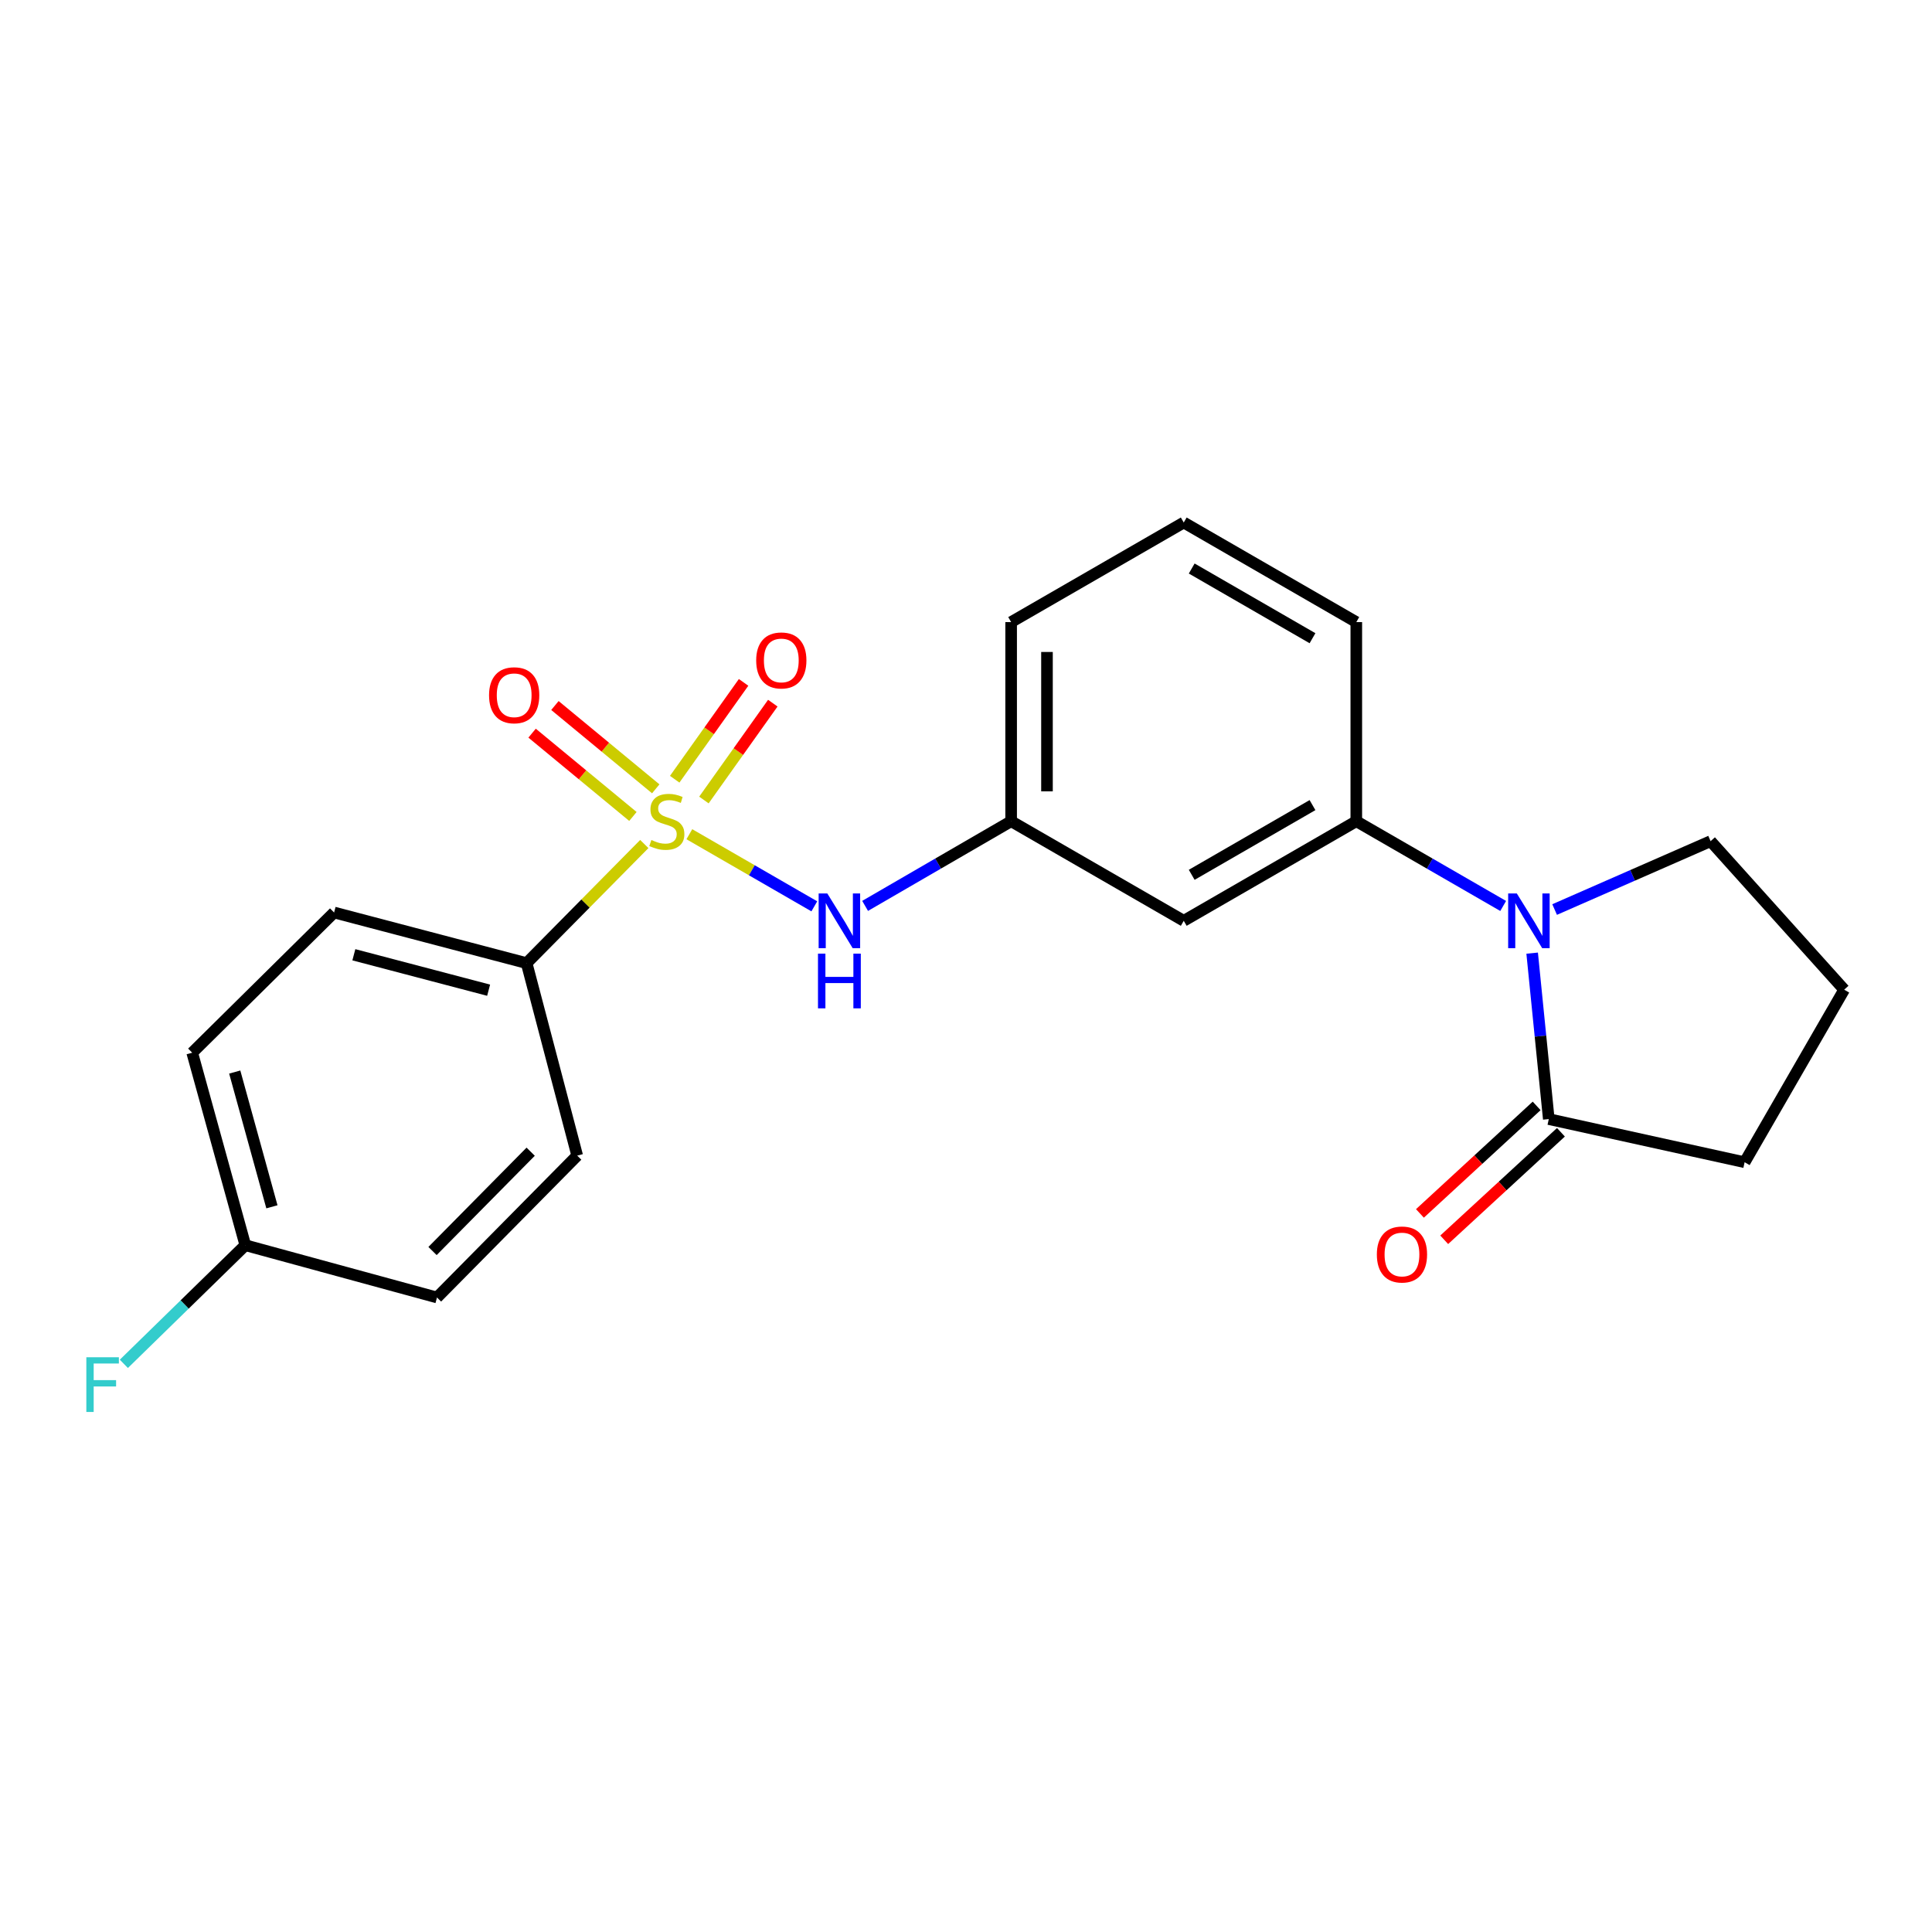 <?xml version='1.0' encoding='iso-8859-1'?>
<svg version='1.1' baseProfile='full'
              xmlns='http://www.w3.org/2000/svg'
                      xmlns:rdkit='http://www.rdkit.org/xml'
                      xmlns:xlink='http://www.w3.org/1999/xlink'
                  xml:space='preserve'
width='1000px' height='1000px' viewBox='0 0 1000 1000'>
<!-- END OF HEADER -->
<rect style='opacity:1.0;fill:#FFFFFF;stroke:none' width='1000' height='1000' x='0' y='0'> </rect>
<path class='bond-1' d='M 356.806,431.791 L 389.148,450.454' style='fill:none;fill-rule:evenodd;stroke:#CCCC00;stroke-width:6px;stroke-linecap:butt;stroke-linejoin:miter;stroke-opacity:1' />
<path class='bond-1' d='M 389.148,450.454 L 421.49,469.116' style='fill:none;fill-rule:evenodd;stroke:#0000FF;stroke-width:6px;stroke-linecap:butt;stroke-linejoin:miter;stroke-opacity:1' />
<path class='bond-4' d='M 333.487,436.866 L 303.032,467.689' style='fill:none;fill-rule:evenodd;stroke:#CCCC00;stroke-width:6px;stroke-linecap:butt;stroke-linejoin:miter;stroke-opacity:1' />
<path class='bond-4' d='M 303.032,467.689 L 272.576,498.512' style='fill:none;fill-rule:evenodd;stroke:#000000;stroke-width:6px;stroke-linecap:butt;stroke-linejoin:miter;stroke-opacity:1' />
<path class='bond-6' d='M 364.344,414.083 L 382.173,389.018' style='fill:none;fill-rule:evenodd;stroke:#CCCC00;stroke-width:6px;stroke-linecap:butt;stroke-linejoin:miter;stroke-opacity:1' />
<path class='bond-6' d='M 382.173,389.018 L 400.002,363.953' style='fill:none;fill-rule:evenodd;stroke:#FF0000;stroke-width:6px;stroke-linecap:butt;stroke-linejoin:miter;stroke-opacity:1' />
<path class='bond-6' d='M 349.224,403.328 L 367.053,378.263' style='fill:none;fill-rule:evenodd;stroke:#CCCC00;stroke-width:6px;stroke-linecap:butt;stroke-linejoin:miter;stroke-opacity:1' />
<path class='bond-6' d='M 367.053,378.263 L 384.882,353.197' style='fill:none;fill-rule:evenodd;stroke:#FF0000;stroke-width:6px;stroke-linecap:butt;stroke-linejoin:miter;stroke-opacity:1' />
<path class='bond-7' d='M 339.415,408.293 L 313.322,386.733' style='fill:none;fill-rule:evenodd;stroke:#CCCC00;stroke-width:6px;stroke-linecap:butt;stroke-linejoin:miter;stroke-opacity:1' />
<path class='bond-7' d='M 313.322,386.733 L 287.228,365.174' style='fill:none;fill-rule:evenodd;stroke:#FF0000;stroke-width:6px;stroke-linecap:butt;stroke-linejoin:miter;stroke-opacity:1' />
<path class='bond-7' d='M 327.597,422.597 L 301.503,401.038' style='fill:none;fill-rule:evenodd;stroke:#CCCC00;stroke-width:6px;stroke-linecap:butt;stroke-linejoin:miter;stroke-opacity:1' />
<path class='bond-7' d='M 301.503,401.038 L 275.409,379.479' style='fill:none;fill-rule:evenodd;stroke:#FF0000;stroke-width:6px;stroke-linecap:butt;stroke-linejoin:miter;stroke-opacity:1' />
<path class='bond-0' d='M 778.043,468.923 L 740.031,446.994' style='fill:none;fill-rule:evenodd;stroke:#0000FF;stroke-width:6px;stroke-linecap:butt;stroke-linejoin:miter;stroke-opacity:1' />
<path class='bond-0' d='M 740.031,446.994 L 702.018,425.064' style='fill:none;fill-rule:evenodd;stroke:#000000;stroke-width:6px;stroke-linecap:butt;stroke-linejoin:miter;stroke-opacity:1' />
<path class='bond-2' d='M 793.04,493.345 L 797.345,536.292' style='fill:none;fill-rule:evenodd;stroke:#0000FF;stroke-width:6px;stroke-linecap:butt;stroke-linejoin:miter;stroke-opacity:1' />
<path class='bond-2' d='M 797.345,536.292 L 801.65,579.238' style='fill:none;fill-rule:evenodd;stroke:#000000;stroke-width:6px;stroke-linecap:butt;stroke-linejoin:miter;stroke-opacity:1' />
<path class='bond-13' d='M 804.669,470.774 L 845.038,453.078' style='fill:none;fill-rule:evenodd;stroke:#0000FF;stroke-width:6px;stroke-linecap:butt;stroke-linejoin:miter;stroke-opacity:1' />
<path class='bond-13' d='M 845.038,453.078 L 885.406,435.383' style='fill:none;fill-rule:evenodd;stroke:#000000;stroke-width:6px;stroke-linecap:butt;stroke-linejoin:miter;stroke-opacity:1' />
<path class='bond-8' d='M 447.78,468.89 L 485.571,446.977' style='fill:none;fill-rule:evenodd;stroke:#0000FF;stroke-width:6px;stroke-linecap:butt;stroke-linejoin:miter;stroke-opacity:1' />
<path class='bond-8' d='M 485.571,446.977 L 523.362,425.064' style='fill:none;fill-rule:evenodd;stroke:#000000;stroke-width:6px;stroke-linecap:butt;stroke-linejoin:miter;stroke-opacity:1' />
<path class='bond-9' d='M 795.364,572.414 L 765.158,600.239' style='fill:none;fill-rule:evenodd;stroke:#000000;stroke-width:6px;stroke-linecap:butt;stroke-linejoin:miter;stroke-opacity:1' />
<path class='bond-9' d='M 765.158,600.239 L 734.953,628.064' style='fill:none;fill-rule:evenodd;stroke:#FF0000;stroke-width:6px;stroke-linecap:butt;stroke-linejoin:miter;stroke-opacity:1' />
<path class='bond-9' d='M 807.936,586.062 L 777.73,613.887' style='fill:none;fill-rule:evenodd;stroke:#000000;stroke-width:6px;stroke-linecap:butt;stroke-linejoin:miter;stroke-opacity:1' />
<path class='bond-9' d='M 777.73,613.887 L 747.525,641.712' style='fill:none;fill-rule:evenodd;stroke:#FF0000;stroke-width:6px;stroke-linecap:butt;stroke-linejoin:miter;stroke-opacity:1' />
<path class='bond-17' d='M 801.65,579.238 L 903.013,601.566' style='fill:none;fill-rule:evenodd;stroke:#000000;stroke-width:6px;stroke-linecap:butt;stroke-linejoin:miter;stroke-opacity:1' />
<path class='bond-3' d='M 702.018,425.064 L 612.705,476.607' style='fill:none;fill-rule:evenodd;stroke:#000000;stroke-width:6px;stroke-linecap:butt;stroke-linejoin:miter;stroke-opacity:1' />
<path class='bond-3' d='M 679.347,416.724 L 616.828,452.804' style='fill:none;fill-rule:evenodd;stroke:#000000;stroke-width:6px;stroke-linecap:butt;stroke-linejoin:miter;stroke-opacity:1' />
<path class='bond-23' d='M 702.018,425.064 L 702.018,322' style='fill:none;fill-rule:evenodd;stroke:#000000;stroke-width:6px;stroke-linecap:butt;stroke-linejoin:miter;stroke-opacity:1' />
<path class='bond-10' d='M 272.576,498.512 L 172.924,472.308' style='fill:none;fill-rule:evenodd;stroke:#000000;stroke-width:6px;stroke-linecap:butt;stroke-linejoin:miter;stroke-opacity:1' />
<path class='bond-10' d='M 252.91,512.527 L 183.153,494.184' style='fill:none;fill-rule:evenodd;stroke:#000000;stroke-width:6px;stroke-linecap:butt;stroke-linejoin:miter;stroke-opacity:1' />
<path class='bond-11' d='M 272.576,498.512 L 298.76,598.144' style='fill:none;fill-rule:evenodd;stroke:#000000;stroke-width:6px;stroke-linecap:butt;stroke-linejoin:miter;stroke-opacity:1' />
<path class='bond-5' d='M 612.705,476.607 L 523.362,425.064' style='fill:none;fill-rule:evenodd;stroke:#000000;stroke-width:6px;stroke-linecap:butt;stroke-linejoin:miter;stroke-opacity:1' />
<path class='bond-21' d='M 523.362,425.064 L 523.362,322' style='fill:none;fill-rule:evenodd;stroke:#000000;stroke-width:6px;stroke-linecap:butt;stroke-linejoin:miter;stroke-opacity:1' />
<path class='bond-21' d='M 541.917,409.604 L 541.917,337.459' style='fill:none;fill-rule:evenodd;stroke:#000000;stroke-width:6px;stroke-linecap:butt;stroke-linejoin:miter;stroke-opacity:1' />
<path class='bond-14' d='M 172.924,472.308 L 99.487,544.88' style='fill:none;fill-rule:evenodd;stroke:#000000;stroke-width:6px;stroke-linecap:butt;stroke-linejoin:miter;stroke-opacity:1' />
<path class='bond-15' d='M 298.76,598.144 L 226.188,671.582' style='fill:none;fill-rule:evenodd;stroke:#000000;stroke-width:6px;stroke-linecap:butt;stroke-linejoin:miter;stroke-opacity:1' />
<path class='bond-15' d='M 274.676,596.117 L 223.876,647.523' style='fill:none;fill-rule:evenodd;stroke:#000000;stroke-width:6px;stroke-linecap:butt;stroke-linejoin:miter;stroke-opacity:1' />
<path class='bond-12' d='M 126.979,644.522 L 226.188,671.582' style='fill:none;fill-rule:evenodd;stroke:#000000;stroke-width:6px;stroke-linecap:butt;stroke-linejoin:miter;stroke-opacity:1' />
<path class='bond-16' d='M 126.979,644.522 L 95.545,675.224' style='fill:none;fill-rule:evenodd;stroke:#000000;stroke-width:6px;stroke-linecap:butt;stroke-linejoin:miter;stroke-opacity:1' />
<path class='bond-16' d='M 95.545,675.224 L 64.11,705.926' style='fill:none;fill-rule:evenodd;stroke:#33CCCC;stroke-width:6px;stroke-linecap:butt;stroke-linejoin:miter;stroke-opacity:1' />
<path class='bond-22' d='M 126.979,644.522 L 99.487,544.88' style='fill:none;fill-rule:evenodd;stroke:#000000;stroke-width:6px;stroke-linecap:butt;stroke-linejoin:miter;stroke-opacity:1' />
<path class='bond-22' d='M 140.742,624.64 L 121.497,554.891' style='fill:none;fill-rule:evenodd;stroke:#000000;stroke-width:6px;stroke-linecap:butt;stroke-linejoin:miter;stroke-opacity:1' />
<path class='bond-19' d='M 885.406,435.383 L 954.545,512.253' style='fill:none;fill-rule:evenodd;stroke:#000000;stroke-width:6px;stroke-linecap:butt;stroke-linejoin:miter;stroke-opacity:1' />
<path class='bond-24' d='M 903.013,601.566 L 954.545,512.253' style='fill:none;fill-rule:evenodd;stroke:#000000;stroke-width:6px;stroke-linecap:butt;stroke-linejoin:miter;stroke-opacity:1' />
<path class='bond-18' d='M 702.018,322 L 612.705,270.457' style='fill:none;fill-rule:evenodd;stroke:#000000;stroke-width:6px;stroke-linecap:butt;stroke-linejoin:miter;stroke-opacity:1' />
<path class='bond-18' d='M 679.347,330.339 L 616.828,294.26' style='fill:none;fill-rule:evenodd;stroke:#000000;stroke-width:6px;stroke-linecap:butt;stroke-linejoin:miter;stroke-opacity:1' />
<path class='bond-20' d='M 612.705,270.457 L 523.362,322' style='fill:none;fill-rule:evenodd;stroke:#000000;stroke-width:6px;stroke-linecap:butt;stroke-linejoin:miter;stroke-opacity:1' />
<path  class='atom-0' d='M 337.148 434.784
Q 337.468 434.904, 338.788 435.464
Q 340.108 436.024, 341.548 436.384
Q 343.028 436.704, 344.468 436.704
Q 347.148 436.704, 348.708 435.424
Q 350.268 434.104, 350.268 431.824
Q 350.268 430.264, 349.468 429.304
Q 348.708 428.344, 347.508 427.824
Q 346.308 427.304, 344.308 426.704
Q 341.788 425.944, 340.268 425.224
Q 338.788 424.504, 337.708 422.984
Q 336.668 421.464, 336.668 418.904
Q 336.668 415.344, 339.068 413.144
Q 341.508 410.944, 346.308 410.944
Q 349.588 410.944, 353.308 412.504
L 352.388 415.584
Q 348.988 414.184, 346.428 414.184
Q 343.668 414.184, 342.148 415.344
Q 340.628 416.464, 340.668 418.424
Q 340.668 419.944, 341.428 420.864
Q 342.228 421.784, 343.348 422.304
Q 344.508 422.824, 346.428 423.424
Q 348.988 424.224, 350.508 425.024
Q 352.028 425.824, 353.108 427.464
Q 354.228 429.064, 354.228 431.824
Q 354.228 435.744, 351.588 437.864
Q 348.988 439.944, 344.628 439.944
Q 342.108 439.944, 340.188 439.384
Q 338.308 438.864, 336.068 437.944
L 337.148 434.784
' fill='#CCCC00'/>
<path  class='atom-1' d='M 785.102 462.447
L 794.382 477.447
Q 795.302 478.927, 796.782 481.607
Q 798.262 484.287, 798.342 484.447
L 798.342 462.447
L 802.102 462.447
L 802.102 490.767
L 798.222 490.767
L 788.262 474.367
Q 787.102 472.447, 785.862 470.247
Q 784.662 468.047, 784.302 467.367
L 784.302 490.767
L 780.622 490.767
L 780.622 462.447
L 785.102 462.447
' fill='#0000FF'/>
<path  class='atom-2' d='M 428.211 462.447
L 437.491 477.447
Q 438.411 478.927, 439.891 481.607
Q 441.371 484.287, 441.451 484.447
L 441.451 462.447
L 445.211 462.447
L 445.211 490.767
L 441.331 490.767
L 431.371 474.367
Q 430.211 472.447, 428.971 470.247
Q 427.771 468.047, 427.411 467.367
L 427.411 490.767
L 423.731 490.767
L 423.731 462.447
L 428.211 462.447
' fill='#0000FF'/>
<path  class='atom-2' d='M 423.391 493.599
L 427.231 493.599
L 427.231 505.639
L 441.711 505.639
L 441.711 493.599
L 445.551 493.599
L 445.551 521.919
L 441.711 521.919
L 441.711 508.839
L 427.231 508.839
L 427.231 521.919
L 423.391 521.919
L 423.391 493.599
' fill='#0000FF'/>
<path  class='atom-7' d='M 391.402 341.841
Q 391.402 335.041, 394.762 331.241
Q 398.122 327.441, 404.402 327.441
Q 410.682 327.441, 414.042 331.241
Q 417.402 335.041, 417.402 341.841
Q 417.402 348.721, 414.002 352.641
Q 410.602 356.521, 404.402 356.521
Q 398.162 356.521, 394.762 352.641
Q 391.402 348.761, 391.402 341.841
M 404.402 353.321
Q 408.722 353.321, 411.042 350.441
Q 413.402 347.521, 413.402 341.841
Q 413.402 336.281, 411.042 333.481
Q 408.722 330.641, 404.402 330.641
Q 400.082 330.641, 397.722 333.441
Q 395.402 336.241, 395.402 341.841
Q 395.402 347.561, 397.722 350.441
Q 400.082 353.321, 404.402 353.321
' fill='#FF0000'/>
<path  class='atom-8' d='M 253.134 359.86
Q 253.134 353.06, 256.494 349.26
Q 259.854 345.46, 266.134 345.46
Q 272.414 345.46, 275.774 349.26
Q 279.134 353.06, 279.134 359.86
Q 279.134 366.74, 275.734 370.66
Q 272.334 374.54, 266.134 374.54
Q 259.894 374.54, 256.494 370.66
Q 253.134 366.78, 253.134 359.86
M 266.134 371.34
Q 270.454 371.34, 272.774 368.46
Q 275.134 365.54, 275.134 359.86
Q 275.134 354.3, 272.774 351.5
Q 270.454 348.66, 266.134 348.66
Q 261.814 348.66, 259.454 351.46
Q 257.134 354.26, 257.134 359.86
Q 257.134 365.58, 259.454 368.46
Q 261.814 371.34, 266.134 371.34
' fill='#FF0000'/>
<path  class='atom-10' d='M 712.656 649.323
Q 712.656 642.523, 716.016 638.723
Q 719.376 634.923, 725.656 634.923
Q 731.936 634.923, 735.296 638.723
Q 738.656 642.523, 738.656 649.323
Q 738.656 656.203, 735.256 660.123
Q 731.856 664.003, 725.656 664.003
Q 719.416 664.003, 716.016 660.123
Q 712.656 656.243, 712.656 649.323
M 725.656 660.803
Q 729.976 660.803, 732.296 657.923
Q 734.656 655.003, 734.656 649.323
Q 734.656 643.763, 732.296 640.963
Q 729.976 638.123, 725.656 638.123
Q 721.336 638.123, 718.976 640.923
Q 716.656 643.723, 716.656 649.323
Q 716.656 655.043, 718.976 657.923
Q 721.336 660.803, 725.656 660.803
' fill='#FF0000'/>
<path  class='atom-17' d='M 44.689 702.511
L 61.529 702.511
L 61.529 705.751
L 48.489 705.751
L 48.489 714.351
L 60.089 714.351
L 60.089 717.631
L 48.489 717.631
L 48.489 730.831
L 44.689 730.831
L 44.689 702.511
' fill='#33CCCC'/>
</svg>
